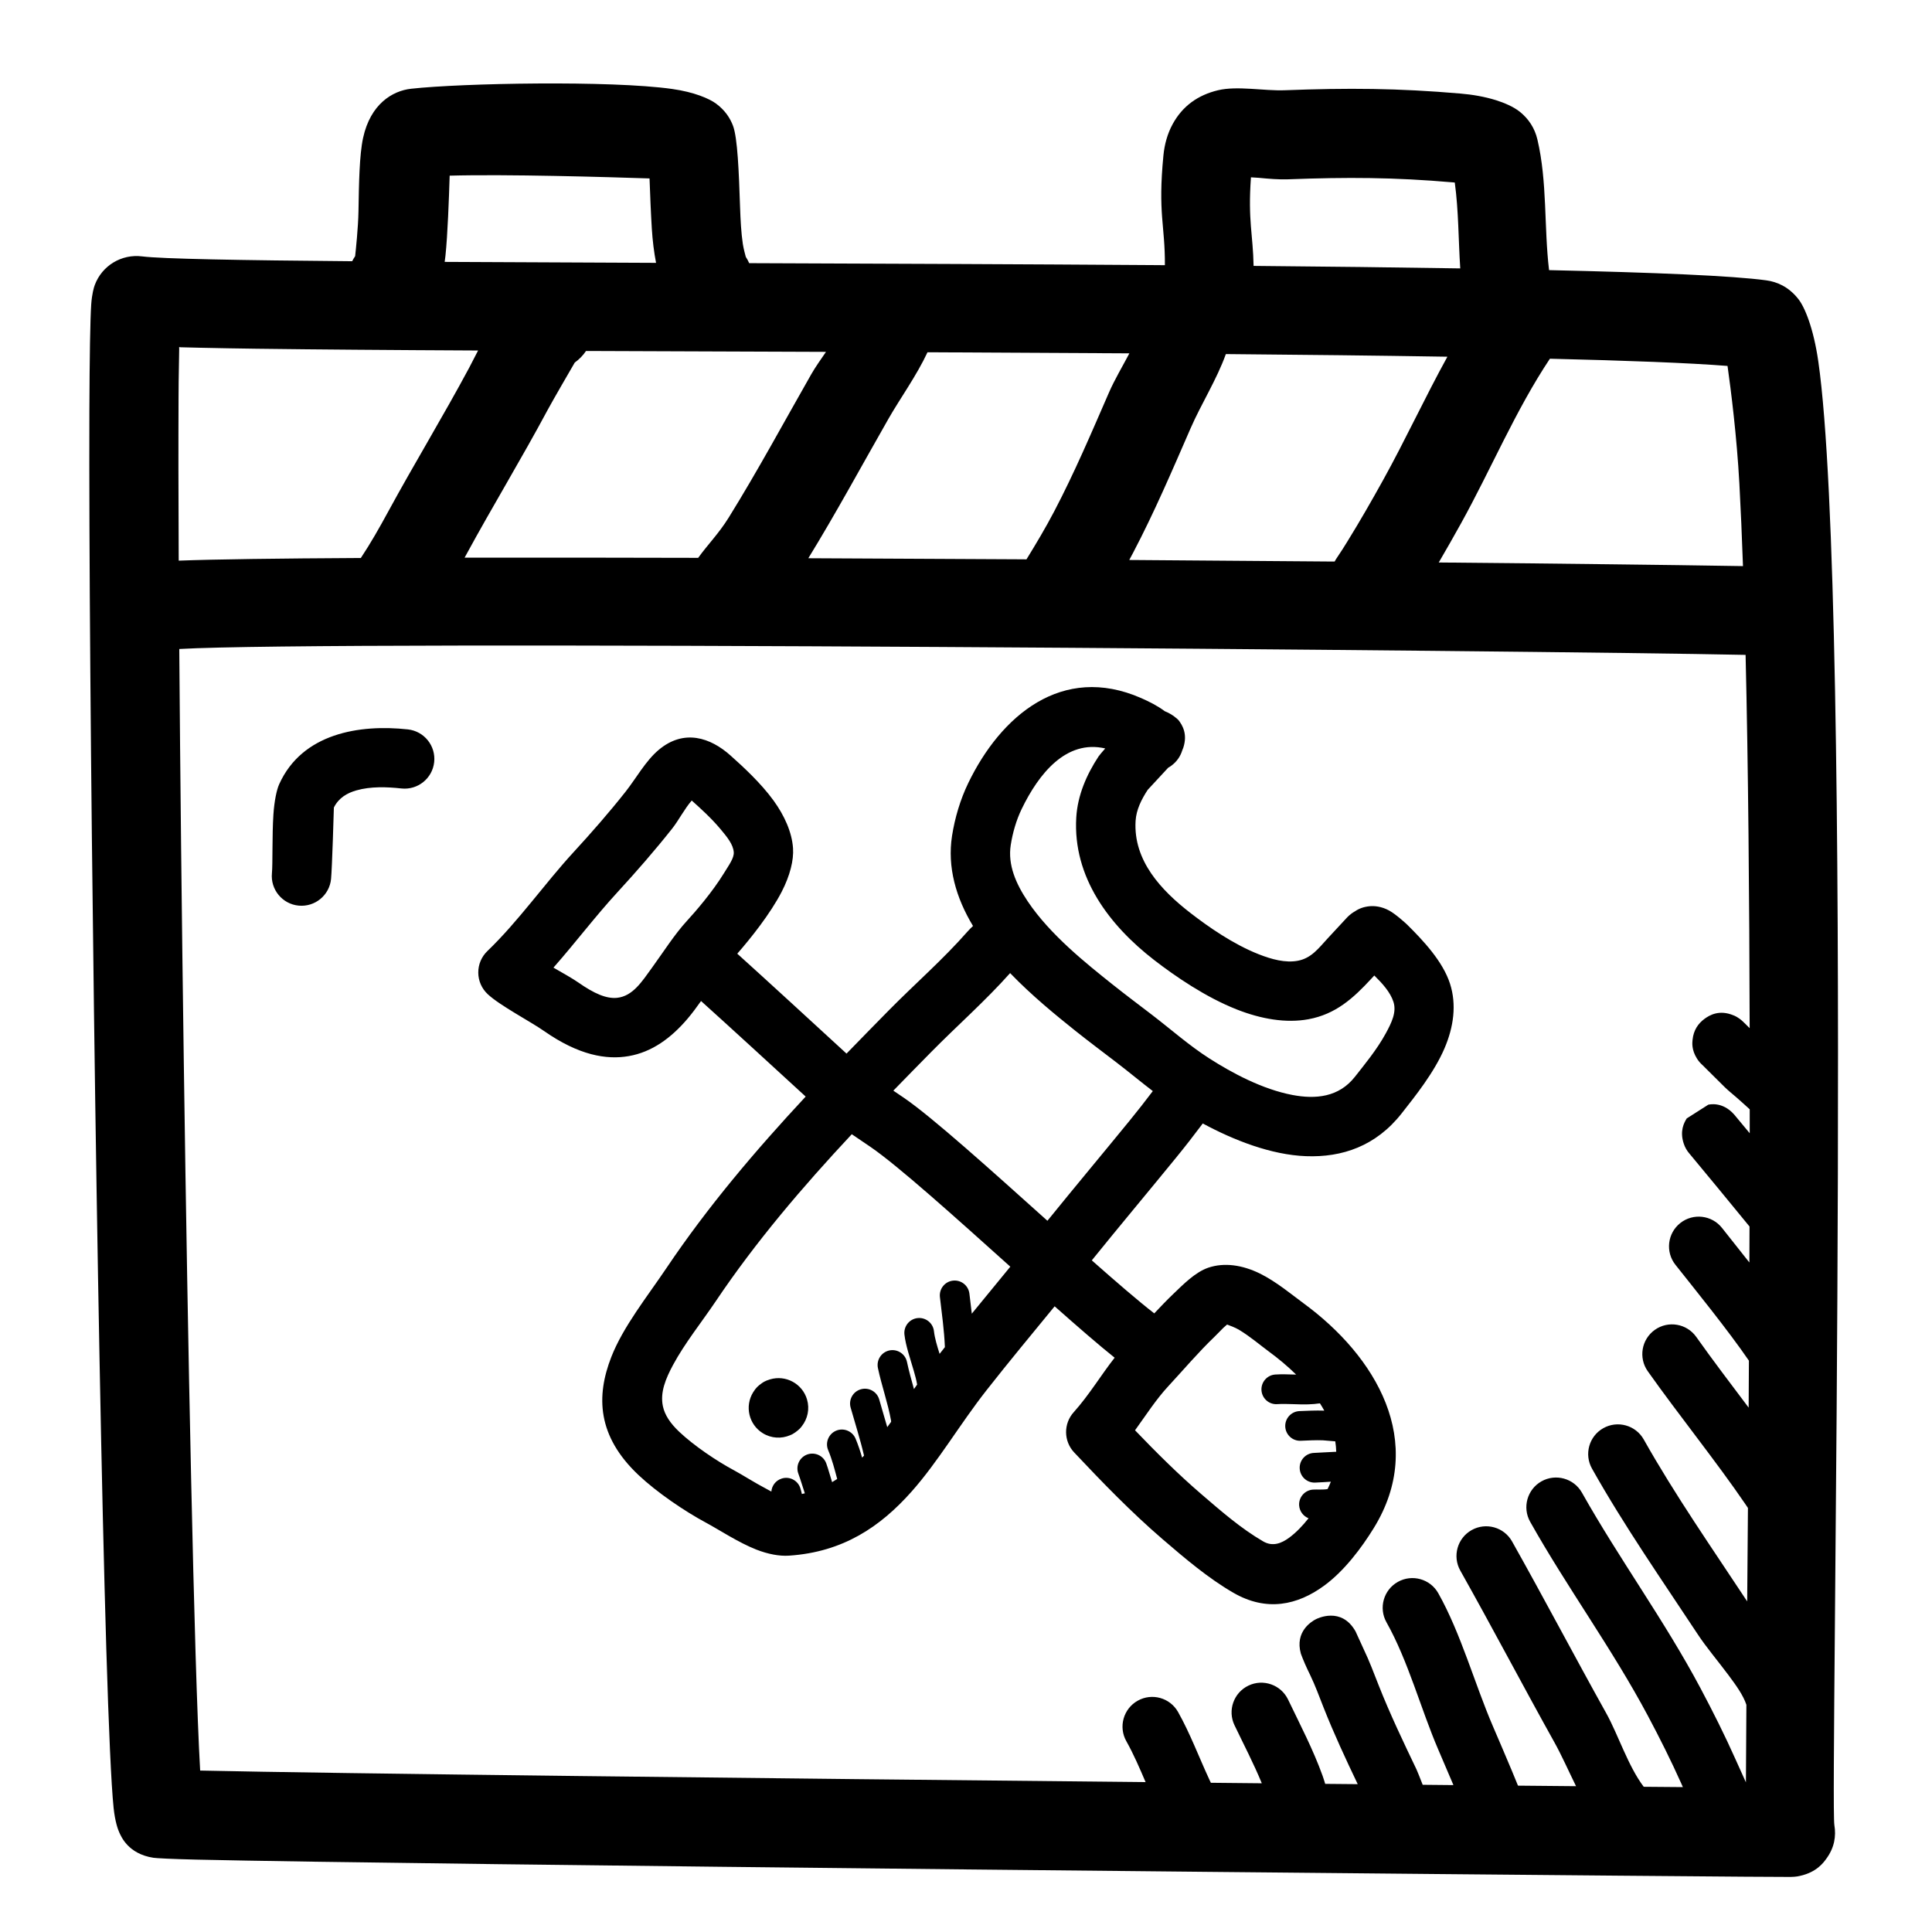 <?xml version="1.0" encoding="UTF-8"?>
<!-- Uploaded to: SVG Repo, www.svgrepo.com, Generator: SVG Repo Mixer Tools -->
<svg fill="#000000" width="800px" height="800px" version="1.1" viewBox="144 144 512 512" xmlns="http://www.w3.org/2000/svg">
 <path d="m237.33 213.23c0.227-0.465 0.496-0.906 0.785-1.34 0.16-1.438 0.812-7.602 0.883-11.828 0.125-7.41 0.234-14.957 1.227-19.531 1.961-8.977 7.793-12.469 12.715-13.012 13.367-1.488 52.93-2.246 69.18 0.055 5.863 0.824 9.832 2.559 11.617 3.863 2.457 1.805 3.789 3.938 4.527 5.922 1.195 3.195 1.551 12.184 1.859 21.512 0.117 3.379 0.289 6.816 0.738 9.801 0.184 1.23 0.691 3.086 0.781 3.402 0.352 0.535 0.652 1.094 0.902 1.668h0.402c36.047 0.133 72.086 0.27 108.13 0.52l1.633 0.016c0.055-10.676-1.898-13.602-0.387-29.109 0.273-2.852 1.055-5.731 2.426-8.242 2.652-4.883 6.777-7.746 12.027-9.008 5.094-1.227 12.289 0.207 17.641 0 16.824-0.637 29.977-0.559 46.617 0.875 3.188 0.27 6.379 0.812 9.434 1.762 2.078 0.656 4.617 1.703 6.312 3.07 2.359 1.898 3.941 4.348 4.644 7.316 2.66 11.262 1.73 23.148 3.094 34.645 27.969 0.629 48.766 1.496 57.566 2.707 2.781 0.379 5.875 1.637 8.488 4.941 1.684 2.121 4.019 7.668 5.297 16.531 9.32 64.648 3.094 380.93 4.258 387.88 0.496 2.961 0.023 6-2.125 8.93-0.746 1.023-2.535 3.562-6.957 4.547-0.152 0.031-0.992 0.27-2.535 0.285-0.789 0.008-5.062-0.008-12.195-0.062-62.945-0.457-352.6-3.195-410.27-4.527-6.644-0.156-10.613-0.371-11.383-0.488-6.731-1.023-8.566-5.691-9.031-6.676-0.367-0.777-1.148-2.945-1.52-6.543-0.637-6.059-1.305-21.207-1.941-42.277-2.488-82.656-4.719-258.23-4.481-327.93 0.055-14.312 0.219-24.277 0.488-28.254 0.195-2.793 0.707-4.496 0.945-5.125 1.91-5.133 7.113-8.273 12.555-7.578 5.102 0.652 25.812 1.031 55.648 1.281zm369.27 104.32c-56.215-1.172-374.54-3.898-415.09-1.559 0.48 65.992 1.691 154.29 3.133 219.49 0.773 35.141 1.582 63.488 2.402 77.734 34.676 0.789 149.5 2.062 250.55 3.062-1.582-3.691-3.172-7.406-5.109-10.848-2.125-3.785-0.789-8.586 3.008-10.719 3.785-2.137 8.586-0.789 10.711 2.996 3.191 5.668 5.543 12 8.281 17.887 0.137 0.293 0.27 0.574 0.402 0.859l13.5 0.133c-2.148-5.234-4.801-10.297-7.234-15.383-1.879-3.91-0.227-8.621 3.695-10.5 3.918-1.875 8.617-0.223 10.5 3.691 3.18 6.629 6.644 13.242 9.133 20.16 0.258 0.73 0.492 1.457 0.707 2.188l8.621 0.078c-3.207-6.707-6.324-13.406-9.062-20.34-1.141-2.898-2.203-5.816-3.559-8.621-0.473-0.969-0.938-1.945-1.367-2.934-0.293-0.664-1-2.402-1.074-2.664-1.676-5.941 2.938-8.602 3.891-9.105 0.426-0.23 6.856-3.481 10.602 3.195l2.129 4.66c1.52 3.156 2.738 6.43 4.019 9.684 2.992 7.578 6.473 14.855 9.992 22.207 0.195 0.391 1.023 2.488 1.645 4.086l8.148 0.078c-1.324-3.133-2.66-6.258-4.008-9.383-4.629-10.762-7.977-23.516-13.73-33.75-2.133-3.785-0.785-8.586 3-10.711 3.785-2.137 8.598-0.789 10.723 2.996 6.016 10.699 9.629 23.988 14.469 35.238 1.699 3.949 3.391 7.902 5.055 11.871l1.598 3.887 15.383 0.141c-2.016-4.102-3.852-8.258-5.734-11.625-8.422-15.105-16.473-30.465-24.945-45.523-2.125-3.789-0.777-8.59 3.008-10.715 3.785-2.133 8.59-0.789 10.715 3 8.477 15.066 16.547 30.449 24.977 45.562 3.133 5.629 5.769 13.98 9.918 19.461l10.375 0.086-0.398-0.906c-2.734-6.109-5.731-12.09-8.875-17.996-9.469-17.773-21.348-33.902-31.195-51.41-2.133-3.789-0.785-8.59 3-10.723 3.785-2.125 8.594-0.781 10.723 3.008 9.902 17.602 21.844 33.84 31.367 51.727 3.316 6.227 6.481 12.539 9.352 18.98 0.906 2.023 1.828 4.043 2.734 6.066 0.023-5.562 0.062-12.5 0.125-20.559-0.844-2.559-2.769-5.203-4.731-7.844-2.859-3.824-5.977-7.523-8.039-10.656-9.57-14.5-19.625-28.93-28.148-44.094-2.125-3.785-0.789-8.586 3-10.711 3.785-2.133 8.594-0.789 10.719 3 8.305 14.75 18.098 28.785 27.41 42.902l0.199-24.766c-0.254-0.371-0.504-0.75-0.758-1.121-7.422-10.902-17.734-23.723-25.789-35.109-2.508-3.547-1.668-8.461 1.883-10.973 3.551-2.512 8.461-1.66 10.973 1.883 4.25 6.008 9.125 12.414 13.879 18.734l0.07-12.445c-5.492-8.035-14.703-19.379-19.473-25.41-2.703-3.41-2.121-8.359 1.281-11.055 3.41-2.699 8.367-2.125 11.059 1.285 1.914 2.41 4.481 5.629 7.258 9.164 0.02-3.156 0.027-6.34 0.035-9.535-3.859-4.762-13.453-16.355-15.59-18.922l-0.352-0.418c-0.648-0.75-1.16-1.629-1.488-2.629-1.117-3.34 0.086-5.551 0.793-6.676l5.707-3.637c0.191-0.023 3.703-0.969 6.859 2.598l4.125 4.965v-6.344c-1.215-1.094-2.402-2.203-3.582-3.211-1.016-0.867-2.055-1.715-3.016-2.637l-5.914-5.867c-0.559-0.496-1.062-1.07-1.469-1.73-1.465-2.336-1.246-4.195-1.168-4.969 0.262-2.613 1.527-4.352 3.172-5.562 1.301-0.953 3.883-2.519 7.707-0.914 0.152 0.062 1.199 0.426 2.504 1.66 0.285 0.27 0.953 0.93 1.75 1.723-0.082-34.996-0.379-69.406-1.078-98.918zm-204.74 71.848c-4.519-7.484-6.848-15.602-5.559-23.898 0.75-4.769 2.184-9.605 4.285-13.957 8.609-17.832 24.852-31.719 45.797-22.562 2.207 0.969 4.379 2.062 6.293 3.496 2.07 0.809 3.5 2.188 3.644 2.367 0.992 1.277 2.461 3.633 1.273 7.285-0.086 0.258-0.188 0.52-0.297 0.762-0.473 1.535-1.418 2.93-2.797 3.961-0.289 0.227-0.598 0.426-0.914 0.598l-5.438 5.871c-1.629 2.504-3.023 5.227-3.203 8.234-0.633 10.504 6.777 18.391 14.547 24.402 4.652 3.598 11.242 8.227 18.043 10.914 3.543 1.398 7.113 2.344 10.367 1.746 3.637-0.668 5.574-3.363 7.965-5.953l5.188-5.594c0.68-0.688 1.363-1.191 2.039-1.566 1.07-0.742 2.348-1.191 3.828-1.34 1.25-0.125 3.18 0.016 5.25 1.156 1.723 0.938 4.438 3.426 4.738 3.715 4.289 4.238 9.461 9.762 11.359 15.652 1.777 5.531 0.984 11.445-1.473 17.16-2.777 6.461-7.785 12.68-11.344 17.215-6.801 8.668-15.781 11.699-25.332 11.336-9.273-0.344-19.176-4.242-27.371-8.668-2.344 3.133-4.754 6.227-7.234 9.258-7.367 9.031-14.848 17.949-22.176 27.02 6.535 5.777 12.359 10.801 16.555 14.051 1.645-1.758 3.309-3.488 5.039-5.148 2.59-2.473 5.793-5.777 9.305-6.969 4.172-1.406 8.965-0.738 13.617 1.543 4.371 2.141 8.684 5.766 11.566 7.875 19.152 14.004 32.793 36.676 18.625 59.621-3.203 5.195-7.762 11.297-13.102 15.215-7.043 5.172-15.262 7.016-24.094 1.898-6.738-3.902-12.879-9.148-18.77-14.207-8.266-7.109-15.945-15.043-23.418-22.98-2.801-2.977-2.856-7.613-0.125-10.648 4.102-4.574 7.219-9.824 10.855-14.453-4.219-3.371-9.77-8.188-15.902-13.621-6.055 7.391-12.16 14.738-18.059 22.254-7.07 9.008-12.84 18.949-19.859 26.852-8.266 9.305-18.137 16.027-32.512 16.973-2.519 0.164-5.512-0.395-8.613-1.605-4.715-1.844-9.98-5.32-13.297-7.102-5.746-3.078-13.09-8.082-17.93-12.648-10.984-10.359-11.266-20.902-7.227-31.27 3.125-8.027 9.523-16.012 14.594-23.543 10.934-16.273 23.586-31.16 36.926-45.492-7.57-6.953-20.914-19.195-27.73-25.324-1.152 1.629-2.332 3.227-3.574 4.691-4.348 5.109-9.414 8.84-15.609 9.91-5.914 1.031-13.242-0.238-22.398-6.637-3.637-2.543-11.762-6.777-14.973-9.801-1.574-1.473-2.473-3.535-2.481-5.691-0.016-2.156 0.859-4.219 2.418-5.715 8.266-7.941 15.074-17.758 22.844-26.215 4.766-5.188 9.41-10.492 13.777-16.02 2.769-3.504 5.312-8.164 8.762-11.066 6.707-5.644 13.738-3.277 19.066 1.496 3.258 2.91 7.965 7.219 11.352 11.871 2.977 4.094 4.91 8.508 5.195 12.68 0.219 3.188-0.812 7.273-2.984 11.5-3.031 5.891-8.281 12.434-11.793 16.453 6.715 6.039 21.445 19.57 28.953 26.477 3.734-3.859 7.496-7.684 11.258-11.512 6.894-6.988 14.344-13.461 20.82-20.844 0.441-0.504 0.93-0.984 1.441-1.457zm85.633 118.88c-2.289-2.25-4.801-4.328-7.367-6.211-2.016-1.473-4.82-3.887-7.816-5.684-0.922-0.551-2.512-1.148-3.117-1.367-0.285 0.234-0.711 0.598-0.969 0.848-0.844 0.836-1.637 1.691-2.394 2.418-4.289 4.117-8.164 8.699-12.203 13.059-3.258 3.512-5.91 7.66-8.832 11.699 5.629 5.863 11.414 11.633 17.555 16.91 5.164 4.438 10.496 9.105 16.398 12.531 2.543 1.473 4.856 0.512 6.887-0.969 1.898-1.402 3.613-3.219 5.141-5.156-1.375-0.543-2.391-1.844-2.492-3.418-0.137-2.164 1.508-4.039 3.676-4.18 1.195-0.07 2.613 0.078 3.863-0.141 0.324-0.652 0.613-1.309 0.867-1.953-1.402 0.078-2.805 0.191-4.18 0.238-2.176 0.078-4-1.617-4.078-3.789-0.086-2.172 1.613-3.996 3.785-4.078 1.945-0.07 3.93-0.242 5.898-0.305-0.023-0.93-0.113-1.844-0.254-2.758l-3.312-0.281c-1.945-0.07-3.898 0.047-5.852 0.125-2.172 0.094-3.996-1.598-4.094-3.769-0.086-2.172 1.609-4.008 3.781-4.094 2.148-0.086 4.305-0.203 6.461-0.125l0.109 0.008c-0.359-0.656-0.746-1.301-1.156-1.938-0.992 0.148-2.016 0.234-3.062 0.266-2.809 0.09-5.785-0.219-8.227-0.055-2.164 0.16-4.043-1.477-4.203-3.644-0.148-2.172 1.488-4.055 3.652-4.203 1.68-0.117 3.59-0.031 5.535 0.016zm-117.76-63.699c-13.035 13.949-25.418 28.441-36.078 44.305-3.66 5.438-8.195 11.082-11.289 16.836-1.957 3.644-3.469 7.258-2.691 10.949 0.488 2.301 1.93 4.504 4.348 6.789 3.926 3.699 9.902 7.731 14.562 10.223 2.203 1.184 5.32 3.207 8.523 4.883 0.441 0.234 0.883 0.48 1.309 0.715 0.125-1.543 1.148-2.934 2.715-3.438 2.062-0.68 4.289 0.453 4.961 2.523 0.141 0.441 0.273 0.977 0.414 1.559 0.27-0.055 0.527-0.117 0.781-0.18-0.598-1.777-1.117-3.59-1.723-5.234-0.742-2.039 0.305-4.297 2.344-5.047 2.039-0.746 4.305 0.301 5.055 2.34 0.566 1.551 1.008 3.289 1.551 4.981 0.457-0.266 0.906-0.551 1.348-0.84-0.688-2.582-1.348-5.164-2.387-7.637-0.844-2 0.102-4.312 2.102-5.156s4.312 0.102 5.156 2.102c0.691 1.645 1.242 3.332 1.738 5.039 0.176-0.184 0.34-0.363 0.504-0.543-0.992-4.285-2.359-8.496-3.551-12.73-0.59-2.086 0.633-4.266 2.727-4.848 2.094-0.59 4.266 0.629 4.856 2.723 0.684 2.434 1.426 4.863 2.125 7.312 0.34-0.465 0.688-0.938 1.023-1.41-0.008-0.156-0.016-0.273-0.016-0.32-0.855-4.723-2.488-9.234-3.481-13.926-0.445-2.125 0.906-4.211 3.031-4.668 2.125-0.449 4.219 0.914 4.668 3.039 0.512 2.43 1.199 4.816 1.852 7.203 0.273-0.395 0.559-0.797 0.836-1.199-0.184-1.172-0.52-2.367-0.867-3.582-0.961-3.336-2.156-6.691-2.496-9.688-0.234-2.16 1.316-4.109 3.473-4.348 2.164-0.242 4.109 1.309 4.352 3.473 0.215 1.891 0.844 3.922 1.496 6.008l1.402-1.781c-0.176-4.445-0.805-8.848-1.316-13.266-0.25-2.156 1.293-4.117 3.457-4.359 2.156-0.25 4.109 1.301 4.359 3.457 0.207 1.762 0.426 3.535 0.633 5.297 3.391-4.156 6.809-8.297 10.207-12.453-14.602-13.109-29.762-26.758-37.113-31.781-1.641-1.109-3.277-2.203-4.898-3.32zm-14.973 79.012c-0.473 0.32-0.793 0.535-1.387 0.762-2.273 0.977-4.981 0.859-7.242-0.551-3.691-2.289-4.824-7.148-2.535-10.84 0.797-1.289 1.41-1.723 1.906-2.109 0.582-0.449 1.156-0.891 2.566-1.305 4.164-1.246 8.551 1.133 9.793 5.289 0.758 2.551 0.164 5.18-1.363 7.117-0.414 0.566-0.785 0.895-1.102 1.148zm56.93-121.71c-6.539 7.352-13.973 13.871-20.883 20.879-3.363 3.414-6.723 6.832-10.062 10.273 0.914 0.621 1.836 1.242 2.75 1.863 7.523 5.125 23.176 19.246 38.082 32.621 7.188-8.879 14.52-17.633 21.742-26.48 2.113-2.59 4.176-5.219 6.188-7.887-3.281-2.512-6.469-5.172-9.742-7.676-3.606-2.762-7.242-5.481-10.793-8.312-5.133-4.102-11.535-9.312-17.281-15.281zm25.207-59.535c-10.359-2.41-17.625 6.707-22.145 16.051-1.434 2.969-2.383 6.281-2.894 9.535-0.82 5.266 1.367 10.262 4.5 14.938 5.969 8.898 15.586 16.516 22.438 21.988 3.461 2.762 7.019 5.414 10.539 8.117 5.031 3.856 9.832 8.121 15.18 11.539 5.941 3.801 13.996 8.148 22 9.668 6.102 1.156 12.273 0.629 16.555-4.828 2.441-3.117 5.801-7.144 8.172-11.492 1.504-2.769 2.922-5.613 2.039-8.344-0.844-2.613-2.969-4.93-5.078-7-0.324 0.348-0.59 0.641-0.77 0.828-4.773 5.172-9.426 9.422-16.676 10.762-5.926 1.094-12.531-0.039-19-2.59-8.227-3.242-16.273-8.754-21.902-13.105-11.777-9.117-21.586-21.871-20.633-37.789 0.355-5.863 2.715-11.301 5.898-16.145 0.203-0.305 0.879-1.109 1.777-2.133zm-109.58 13.801c-1.945 2.234-3.418 5.195-5.18 7.43-4.613 5.824-9.5 11.43-14.531 16.902-5.836 6.344-11.172 13.422-16.934 19.953 2.496 1.441 5 2.836 6.551 3.914 4.25 2.977 7.484 4.375 10.312 4.086 4.172-0.441 6.602-4.32 9.273-8.008 3.07-4.242 5.965-8.809 9.191-12.332 2.301-2.504 6.781-7.66 9.898-12.754 1.273-2.078 2.66-3.945 2.559-5.481-0.145-2.117-1.844-4.133-3.512-6.133-2.473-2.957-5.434-5.617-7.629-7.578zm-94.836 1.855c-0.023 0.938-0.465 15.988-0.746 18.91-0.41 4.328-4.258 7.5-8.59 7.086-4.32-0.41-7.492-4.262-7.082-8.582 0.234-2.418 0.031-10.066 0.391-15.539 0.238-3.613 0.867-6.566 1.527-8.039 6.078-13.5 21.246-15.945 34.109-14.539 4.324 0.473 7.449 4.363 6.969 8.684-0.473 4.32-4.363 7.438-8.684 6.969-3.863-0.426-8.156-0.57-11.941 0.512-2.457 0.699-4.684 1.988-5.953 4.539zm322.26-118.94c-9.113 13.676-15.664 29.41-23.59 43.699-1.922 3.453-3.867 6.894-5.867 10.305l1.828 0.016c14.688 0.133 29.387 0.281 44.082 0.465 5.832 0.062 11.668 0.133 17.5 0.219l17.215 0.258c-0.273-7.84-0.59-15.145-0.953-21.812-0.684-12.609-2.242-24.859-3.141-31.234-10.191-0.805-26.559-1.426-47.074-1.914zm-85.875-1.227c-2.426 6.762-6.543 13.23-9.352 19.68-4.875 11.176-9.559 22.176-15.258 33.031-0.32 0.621-0.652 1.242-0.992 1.855l2.324 0.016c17.152 0.121 34.305 0.246 51.457 0.395h0.648c0.211-0.395 0.449-0.785 0.715-1.164 0.969-1.41 1.867-2.852 2.754-4.297 3.254-5.269 6.332-10.637 9.332-16.047 5.894-10.617 11.121-21.961 17.082-32.77l-0.418-0.008c-18.918-0.309-37.832-0.512-56.75-0.676zm-198.93-0.953c-10.551-0.055-21.105-0.109-31.652-0.199-8.77-0.07-17.531-0.148-26.301-0.266-5.008-0.07-10.008-0.148-15.012-0.262l-5.086-0.125c-0.125 0-0.285-0.086-0.395-0.008-0.078 0.055 0 0.199 0 0.301l-0.141 8.668c-0.016 1.484-0.023 2.965-0.031 4.453-0.031 6.379-0.031 12.754-0.031 19.129 0.008 7.715 0.039 15.438 0.07 23.16l0.008 0.844c9.445-0.363 26.395-0.582 48.262-0.703 2.598-3.918 4.914-7.996 7.164-12.137 7-12.871 14.617-25.355 21.547-38.281 0.59-1.109 1.398-2.734 2.359-4.566zm119.86 0.473c-2.836 6.109-7.328 12.352-10.297 17.547-7.055 12.352-13.848 24.922-21.285 37.035l1.52 0.008c18.02 0.074 36.043 0.168 54.062 0.27l2.231 0.016c2.559-4.156 5.043-8.32 7.32-12.66 5.43-10.352 9.871-20.836 14.516-31.492 1.512-3.481 3.582-6.922 5.43-10.434l-0.273-0.008c-17.484-0.109-34.969-0.203-52.453-0.281zm-90.496-0.34c-0.781 1.164-1.781 2.211-2.984 3.07-0.559 0.961-5.801 9.973-7.164 12.516-6.949 12.973-14.586 25.508-21.609 38.418-0.141 0.258-0.281 0.512-0.426 0.77h0.223c20.441-0.031 40.879-0.008 61.324 0.047h0.359c2.535-3.527 5.441-6.406 8.086-10.664 7.691-12.391 14.648-25.309 21.875-37.977 1.07-1.875 2.481-3.871 3.914-5.949h-0.645c-20.715-0.082-41.426-0.152-62.137-0.23zm231.68-21.883c-0.496-7.582-0.426-15.266-1.449-22.758l-0.527-0.047c-15.602-1.348-27.93-1.402-43.703-0.805-2.34 0.086-5-0.133-7.699-0.395-0.59-0.055-1.34-0.102-2.086-0.133-0.828 11.547 0.551 15.137 0.699 23.473 19.445 0.176 37.953 0.387 54.766 0.664zm-213.12-1.473c-0.543-2.82-0.922-5.879-1.121-9.055-0.25-4.004-0.461-9.25-0.605-13.316-11.375-0.379-38.004-1.152-52.969-0.734-0.184 5.953-0.535 15.777-1.117 21.238-0.059 0.543-0.129 1.086-0.207 1.613 17.074 0.098 36.016 0.176 56.02 0.254z" fill-rule="evenodd"/>
</svg>